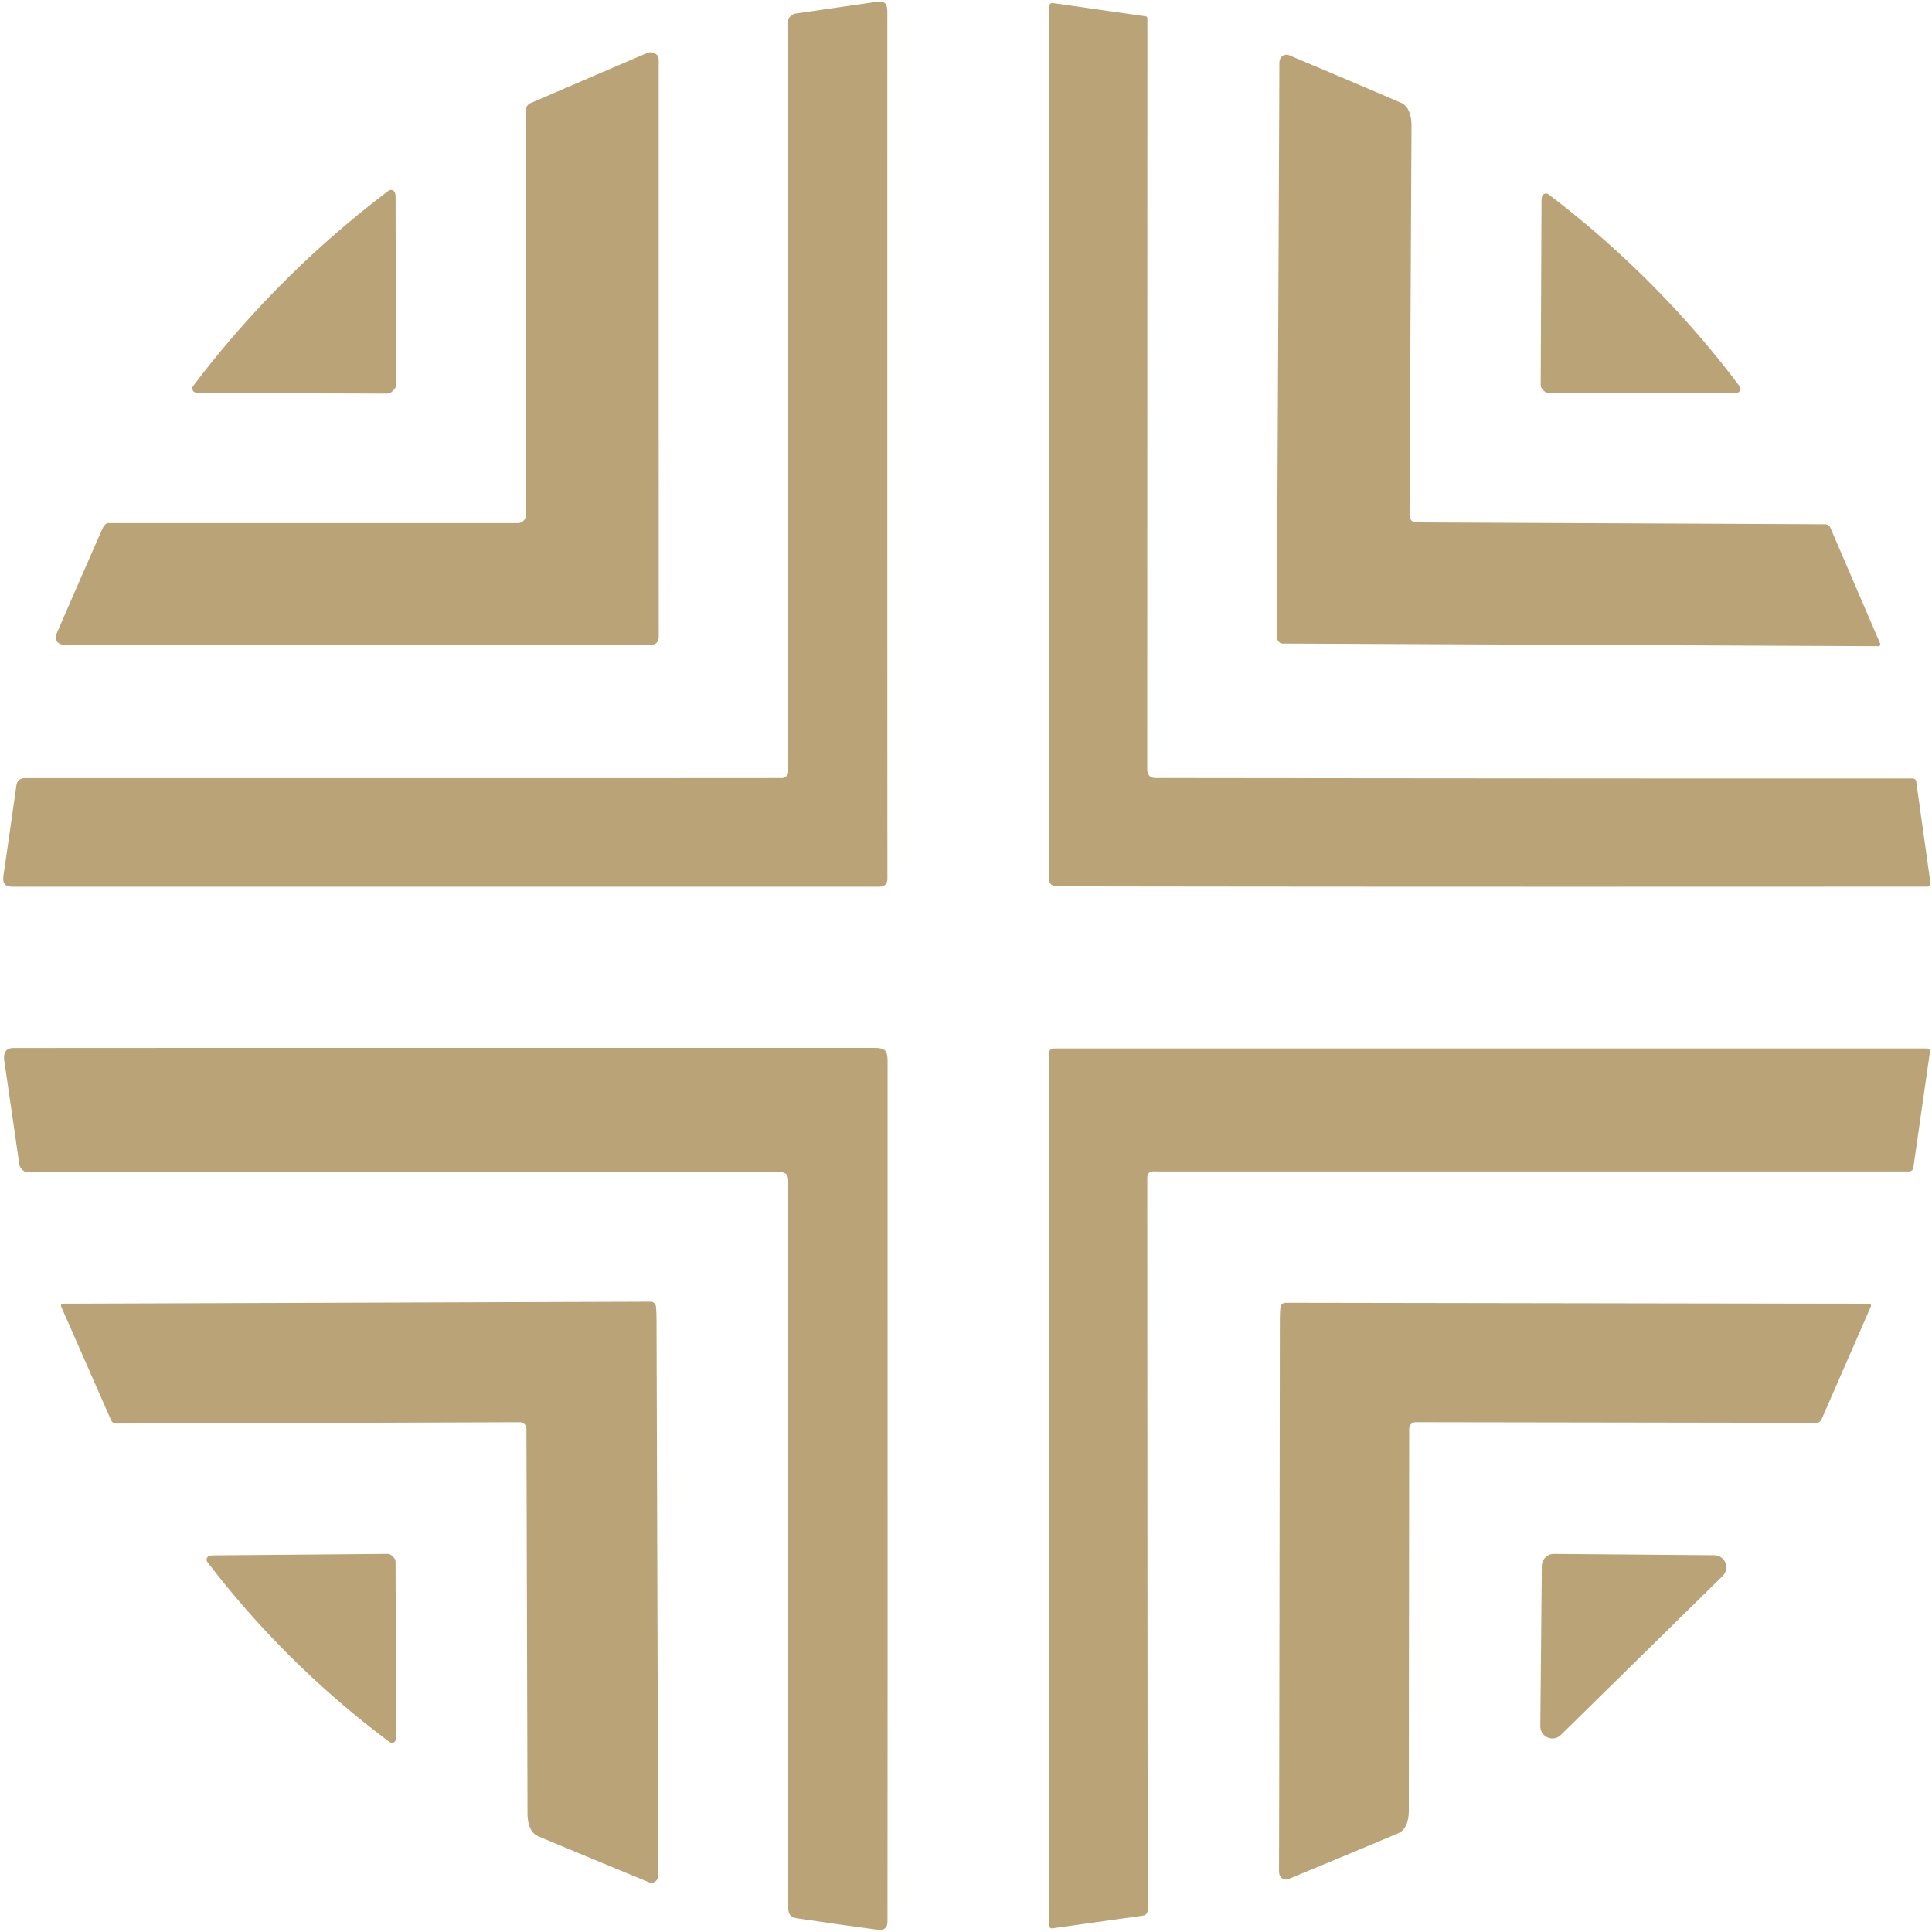 <?xml version="1.0" encoding="UTF-8" standalone="no"?>
<!DOCTYPE svg PUBLIC "-//W3C//DTD SVG 1.1//EN" "http://www.w3.org/Graphics/SVG/1.1/DTD/svg11.dtd">
<svg xmlns="http://www.w3.org/2000/svg" version="1.1" viewBox="0.00 0.00 612.00 612.00">
<path fill="#baa377" d="
  M 250.24 5.31
  L 251.17 4.58
  A 1.13 1.06 18.7 0 1 251.68 4.35
  Q 278.22 0.48 278.45 0.48
  C 280.84 0.52 281.08 1.88 281.08 4.08
  Q 281.06 191.58 281.10 278.26
  Q 281.10 280.88 278.51 280.88
  Q 56.10 280.89 4.01 280.88
  C 1.28 280.88 0.75 279.56 1.13 277.08
  Q 1.59 274.07 5.21 248.75
  Q 5.54 246.48 8.00 246.49
  Q 182.66 246.53 247.64 246.47
  A 2.05 2.04 0.0 0 0 249.69 244.43
  L 249.69 6.47
  A 1.50 1.50 0.0 0 1 250.24 5.31
  Z"
/>
<path fill="#baa377" d="
  M 362.89 5.17
  A 0.68 0.67 4.5 0 1 363.46 5.83
  Q 363.46 11.36 363.41 243.54
  Q 363.41 246.45 366.04 246.46
  Q 516.28 246.63 605.93 246.60
  A 1.09 1.08 86.0 0 1 607.00 247.54
  L 611.53 279.86
  A 0.88 0.88 0.0 0 1 610.66 280.86
  Q 441.13 280.96 335.01 280.77
  Q 332.34 280.77 332.34 278.49
  Q 332.34 133.97 332.38 1.91
  A 0.96 0.95 -85.9 0 1 333.47 0.96
  L 362.89 5.17
  Z"
/>
<path fill="#baa377" d="
  M 33.44 166.04
  A 1.17 1.13 -66.8 0 1 34.25 165.70
  L 164.05 165.70
  A 2.54 2.53 -90.0 0 0 166.58 163.16
  Q 166.60 35.94 166.57 35.50
  Q 166.45 33.35 168.12 32.63
  Q 173.83 30.16 204.97 16.79
  A 2.84 2.84 0.0 0 1 208.15 17.45
  Q 208.67 18.00 208.66 19.31
  Q 208.63 26.91 208.67 201.68
  Q 208.67 204.32 205.75 204.32
  Q 110.50 204.31 21.18 204.34
  C 18.28 204.34 16.95 202.96 18.16 200.17
  Q 30.14 172.60 32.54 167.29
  Q 32.83 166.66 33.44 166.04
  Z"
/>
<path fill="#baa377" d="
  M 595.56 203.81
  A 0.63 0.63 0.0 0 1 594.98 204.69
  L 406.32 203.85
  A 1.70 1.70 0.0 0 1 404.63 202.34
  Q 404.45 200.81 404.47 197.25
  Q 405.30 22.72 405.26 20.35
  Q 405.24 18.95 405.71 18.29
  A 2.22 2.18 -61.0 0 1 408.37 17.50
  Q 432.32 27.60 443.68 32.49
  C 446.50 33.70 447.17 37.04 447.13 40.28
  Q 447.10 42.62 446.50 163.36
  A 2.12 2.12 0.0 0 0 448.62 165.49
  L 578.17 166.07
  A 1.78 1.77 78.4 0 1 579.80 167.15
  L 595.56 203.81
  Z"
/>
<path fill="#baa377" d="
  M 124.49 123.74
  C 123.89 124.34 123.50 124.67 122.61 124.67
  Q 99.49 124.60 63.25 124.50
  Q 61.93 124.50 61.41 124.06
  A 1.31 1.30 38.4 0 1 61.20 122.26
  Q 74.36 104.83 89.99 89.21
  Q 105.62 73.59 123.07 60.44
  A 1.31 1.30 51.7 0 1 124.87 60.65
  Q 125.31 61.17 125.31 62.49
  Q 125.38 98.73 125.43 121.85
  C 125.43 122.75 125.10 123.13 124.49 123.74
  Z"
/>
<path fill="#baa377" d="
  M 522.90 89.87
  Q 538.20 105.23 551.07 122.37
  A 1.28 1.28 0.0 0 1 550.85 124.14
  Q 550.34 124.57 549.05 124.56
  Q 513.49 124.57 490.81 124.58
  C 489.93 124.59 489.55 124.26 488.96 123.67
  C 488.37 123.07 488.04 122.69 488.05 121.81
  Q 488.15 99.13 488.31 63.57
  Q 488.31 62.28 488.75 61.77
  A 1.28 1.28 0.0 0 1 490.51 61.56
  Q 507.60 74.51 522.90 89.87
  Z"
/>
<path fill="#baa377" d="
  M 7.79 371.10
  Q 6.32 370.21 6.11 368.73
  Q 2.79 345.72 1.35 335.95
  C 1.01 333.62 1.77 331.99 4.25 331.98
  Q 17.60 331.92 277.00 331.95
  C 280.49 331.96 281.16 332.79 281.16 336.30
  Q 281.19 585.95 281.13 608.79
  Q 281.12 611.69 277.94 611.28
  Q 268.77 610.09 252.33 607.65
  Q 249.69 607.26 249.69 604.50
  Q 249.68 582.32 249.69 374.00
  C 249.69 371.56 248.40 371.25 246.17 371.25
  Q 9.31 371.26 8.25 371.22
  Q 7.97 371.21 7.79 371.10
  Z"
/>
<path fill="#baa377" d="
  M 333.31 610.85
  A 0.87 0.87 0.0 0 1 332.32 609.99
  L 332.32 333.50
  A 1.37 1.37 0.0 0 1 333.69 332.13
  L 610.45 332.13
  A 0.91 0.91 0.0 0 1 611.35 333.17
  L 606.08 369.97
  A 1.29 1.29 0.0 0 1 604.80 371.08
  Q 485.27 371.08 367.24 371.08
  C 365.38 371.08 363.42 370.60 363.42 373.25
  Q 363.46 480.10 363.56 605.19
  A 1.63 1.62 86.2 0 1 362.16 606.80
  L 333.31 610.85
  Z"
/>
<path fill="#baa377" d="
  M 19.36 413.85
  A 0.62 0.62 0.0 0 1 19.93 412.97
  L 206.09 412.34
  A 1.68 1.68 0.0 0 1 207.77 413.81
  Q 207.96 415.32 207.97 418.84
  Q 208.50 591.06 208.56 593.40
  Q 208.59 594.78 208.13 595.43
  A 2.19 2.15 -61.4 0 1 205.51 596.23
  Q 181.80 586.45 170.56 581.72
  C 167.76 580.54 167.08 577.25 167.09 574.06
  Q 167.10 571.75 166.76 452.60
  A 2.09 2.09 0.0 0 0 164.65 450.52
  L 36.81 450.95
  A 1.75 1.75 0.0 0 1 35.20 449.90
  L 19.36 413.85
  Z"
/>
<path fill="#baa377" d="
  M 592.64 413.84
  L 576.99 449.66
  A 1.74 1.73 -78.1 0 1 575.38 450.71
  L 448.48 450.51
  A 2.08 2.08 0.0 0 0 446.39 452.58
  Q 446.26 570.85 446.28 573.15
  C 446.30 576.32 445.62 579.59 442.85 580.76
  Q 431.70 585.48 408.18 595.23
  A 2.18 2.14 61.3 0 1 405.58 594.44
  Q 405.12 593.79 405.15 592.42
  Q 405.20 590.10 405.42 419.14
  Q 405.42 415.65 405.61 414.15
  A 1.67 1.67 0.0 0 1 407.27 412.68
  L 592.08 412.98
  A 0.62 0.62 0.0 0 1 592.64 413.84
  Z"
/>
<path fill="#baa377" d="
  M 92.58 525.32
  Q 77.99 510.90 65.69 494.79
  A 1.21 1.21 0.0 0 1 65.88 493.12
  Q 66.36 492.71 67.58 492.70
  Q 101.22 492.42 122.67 492.23
  C 123.50 492.23 123.86 492.53 124.43 493.09
  C 124.99 493.65 125.30 494.00 125.30 494.84
  Q 125.38 516.29 125.50 549.93
  Q 125.51 551.15 125.10 551.64
  A 1.21 1.21 0.0 0 1 123.44 551.85
  Q 107.17 539.73 92.58 525.32
  Z"
/>
<path fill="#baa377" d="
  M 487.93 546.84
  L 488.40 496.03
  A 3.82 3.82 0.0 0 1 492.25 492.24
  L 543.06 492.66
  A 3.82 3.82 0.0 0 1 545.71 499.20
  L 494.42 549.60
  A 3.82 3.82 0.0 0 1 487.93 546.84
  Z"
/>
</svg>


